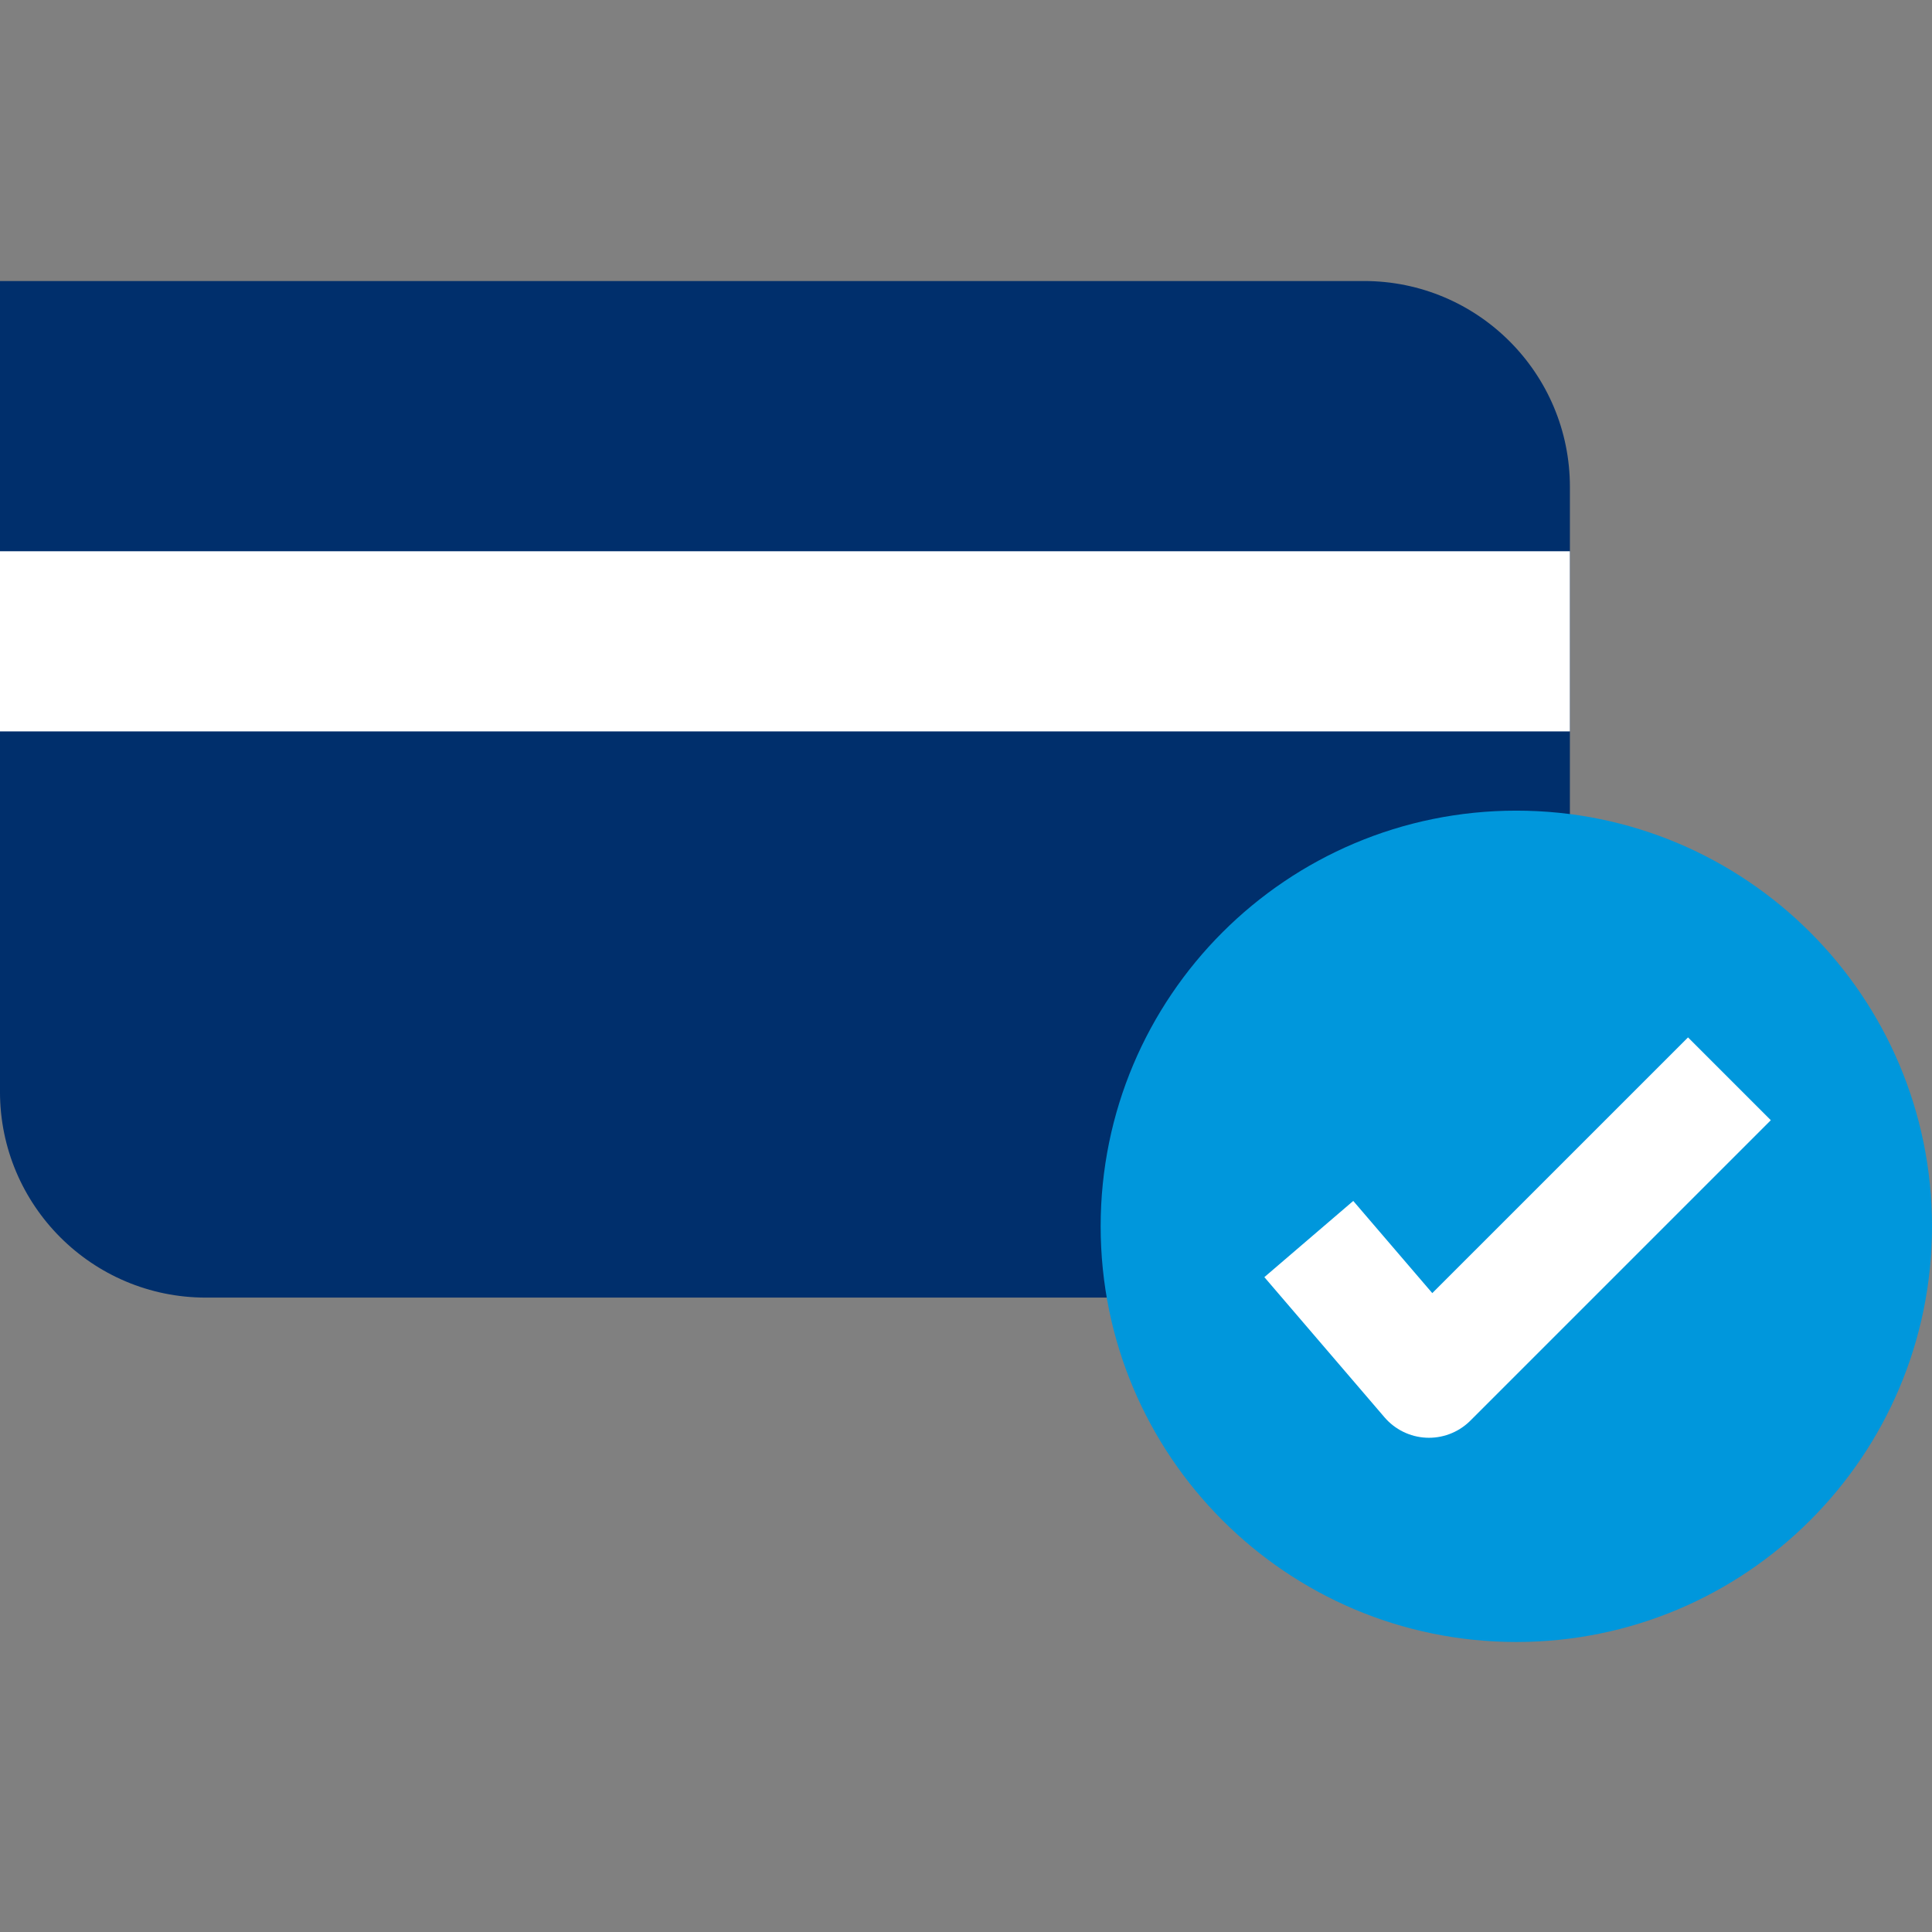 <svg xmlns="http://www.w3.org/2000/svg" fill="none" viewBox="0 0 165 165" height="72" width="72">
<rect x="0" y="0" width="165" height="165" fill="#808080" stroke="none"/>
<path fill="#002F6C" d="M0 24H116.492C126.203 24 134.076 31.872 134.076 41.584V54.772H0V24Z"></path>
<path fill="#002F6C" d="M134.074 110.82L17.582 110.82C7.871 110.82 -0.001 102.947 -0.001 93.236L-0.001 54.772L134.074 54.772L134.074 110.82Z"></path>
<rect fill="white" transform="matrix(-1 0 0 1 134.074 47.079)" height="15.386" width="134.076"></rect>
<path fill="#0097DC" d="M129.5 140.232C149.106 140.232 165 124.339 165 104.732C165 85.126 149.106 69.232 129.5 69.232C109.894 69.232 94 85.126 94 104.732C94 124.339 109.894 140.232 129.5 140.232Z"></path>
<path stroke-linejoin="round" stroke-width="10" stroke="white" d="M111.777 105.818L122.04 117.791L147.698 92.134"></path>
</svg>
